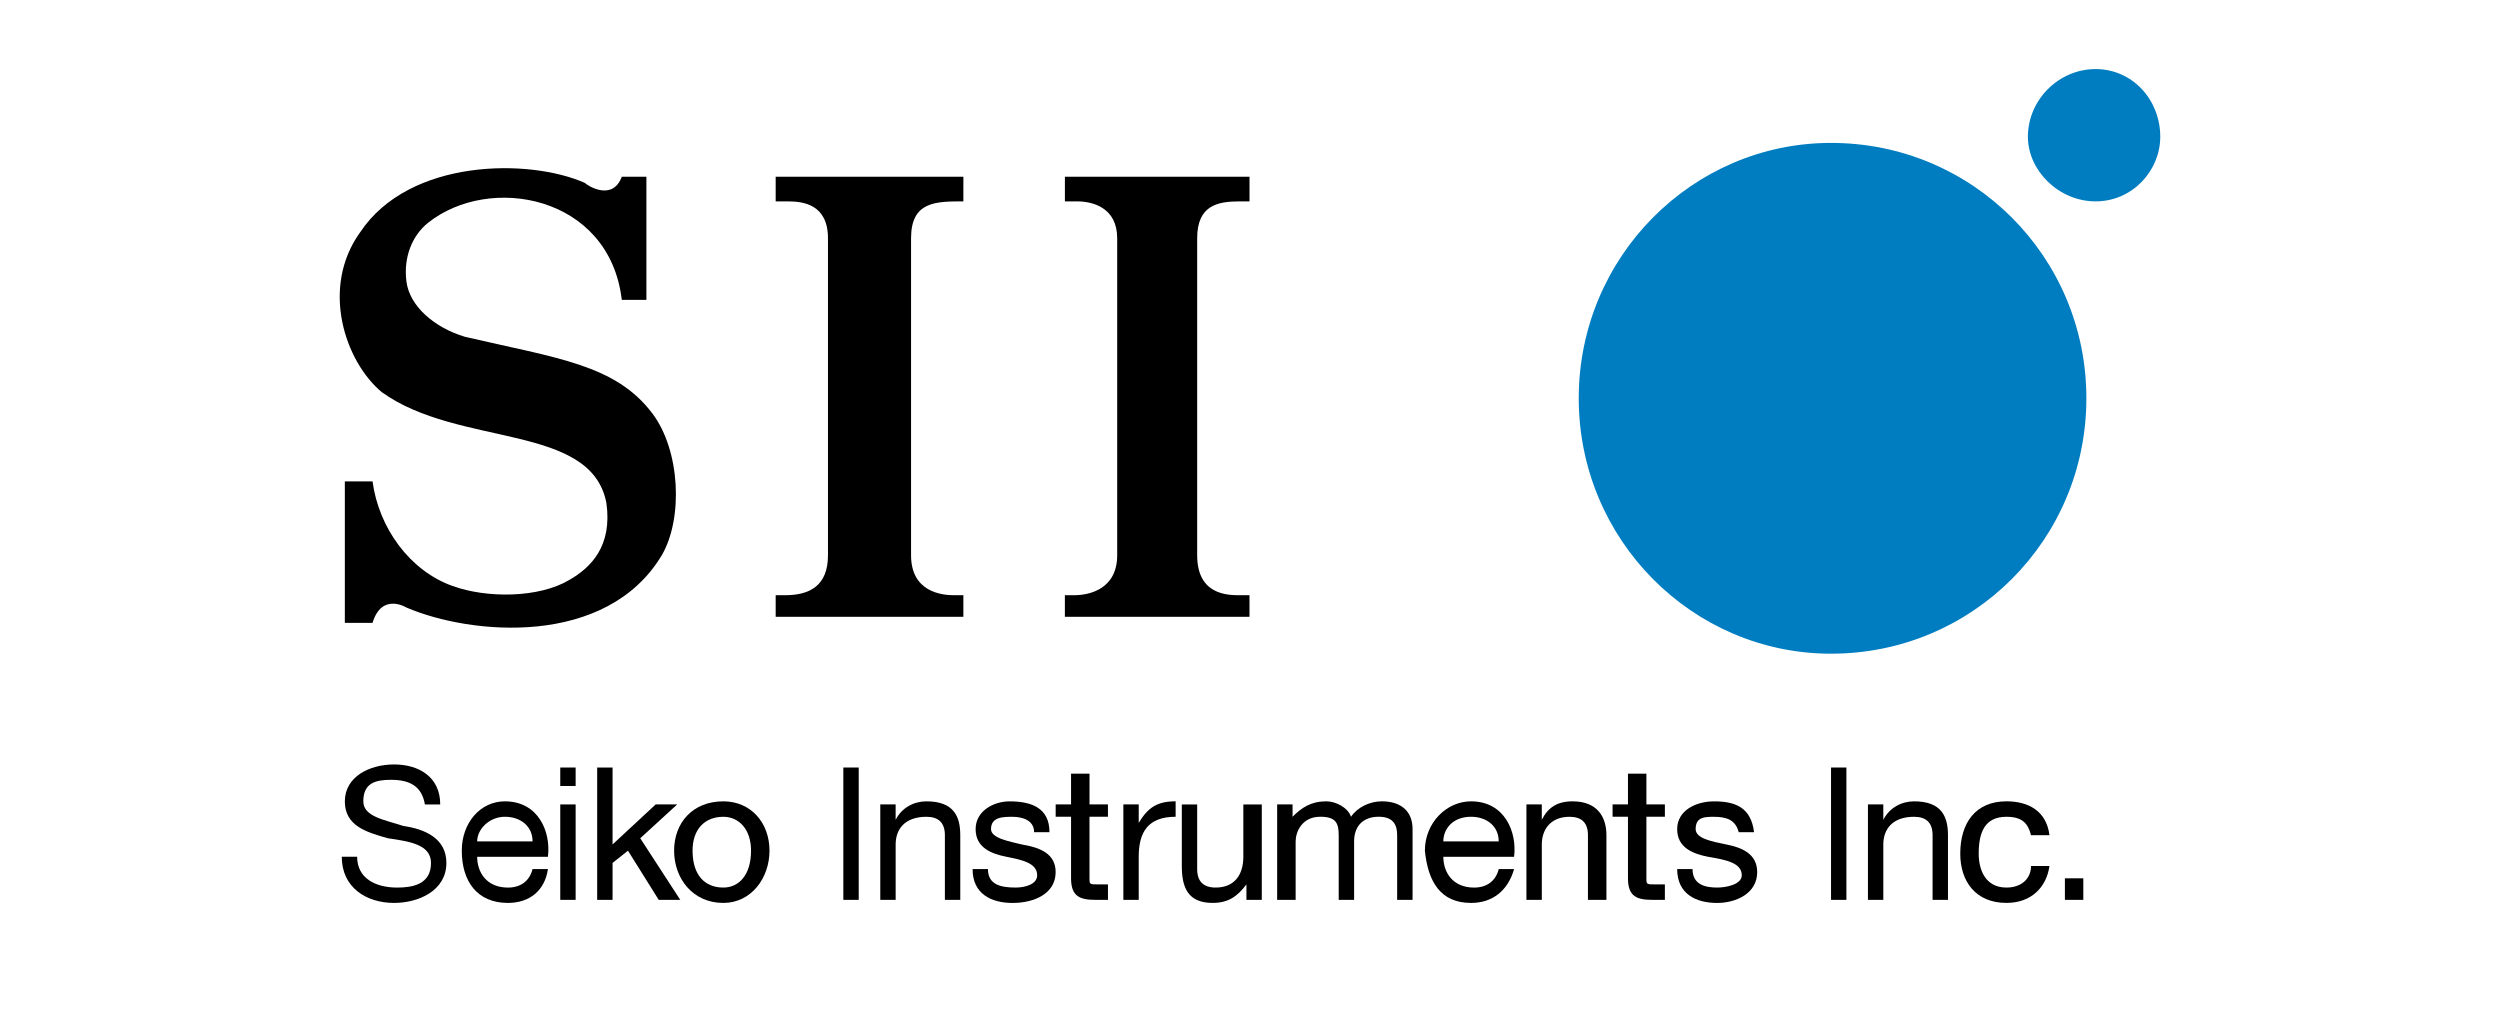 <?xml version="1.0" encoding="utf-8"?>
<!-- Generator: Adobe Illustrator 15.0.0, SVG Export Plug-In . SVG Version: 6.00 Build 0)  -->
<!DOCTYPE svg PUBLIC "-//W3C//DTD SVG 1.1//EN" "http://www.w3.org/Graphics/SVG/1.1/DTD/svg11.dtd">
<svg version="1.1" id="Layer_1" xmlns="http://www.w3.org/2000/svg" xmlns:xlink="http://www.w3.org/1999/xlink" x="0px" y="0px"
	 width="123px" height="50px" viewBox="0 0 123 50" enable-background="new 0 0 123 50" xml:space="preserve">
<g>
	<path fill-rule="evenodd" clip-rule="evenodd" d="M30.592,14.752c-0.605-5.147-6.51-6.208-9.538-3.785
		c-0.756,0.605-1.211,1.665-1.059,2.876c0.151,1.212,1.362,2.271,2.875,2.726c4.542,1.059,7.418,1.361,9.235,3.784
		c1.363,1.816,1.514,5.146,0.455,6.965c-2.726,4.539-9.387,3.934-12.565,2.572c0,0-1.212-0.756-1.666,0.756h-1.363v-6.963h1.363
		c0.303,2.271,1.816,4.391,3.936,5.147c1.666,0.605,4.239,0.605,5.753-0.301c1.06-0.609,2.119-1.666,1.816-3.787
		c-0.756-3.936-7.267-2.724-11.051-5.449c-1.816-1.514-3.027-5.147-1.059-7.872C20.146,7.788,26.05,7.788,28.776,9
		c0.151,0.151,1.362,0.908,1.816-0.304h1.211v6.057H30.592L30.592,14.752z"/>
	<path fill-rule="evenodd" clip-rule="evenodd" d="M38.162,29.285h0.454c1.212,0,2.12-0.455,2.12-1.967V11.724
		c0-1.665-1.211-1.816-1.968-1.816h-0.605V8.696h9.235v1.212c-1.363,0-2.574,0-2.574,1.816v15.594c0,1.816,1.514,1.967,2.119,1.967
		h0.455v1.061h-9.235V29.285L38.162,29.285z"/>
	<path fill-rule="evenodd" clip-rule="evenodd" d="M61.475,9.908H61.02c-1.059,0-2.119,0.151-2.119,1.816v15.594
		c0,1.967,1.514,1.967,2.119,1.967h0.455v1.061h-9.083v-1.061h0.454c0.757,0,2.12-0.305,2.12-1.967V11.724
		c0-1.514-1.212-1.816-1.968-1.816h-0.605V8.696h9.083V9.908L61.475,9.908z"/>
	<path fill-rule="evenodd" clip-rule="evenodd" fill="#007DC1" d="M90.087,32.162c6.964,0,12.563-5.604,12.563-12.566
		c0-6.964-5.6-12.565-12.563-12.565c-6.813,0-12.413,5.602-12.413,12.565C77.674,26.559,83.273,32.162,90.087,32.162L90.087,32.162z
		"/>
	<path fill-rule="evenodd" clip-rule="evenodd" fill="#007DC1" d="M103.104,9.908c1.816,0,3.181-1.515,3.181-3.18
		c0-1.816-1.364-3.33-3.181-3.33s-3.331,1.514-3.331,3.33C99.773,8.393,101.288,9.908,103.104,9.908L103.104,9.908z"/>
	<path fill-rule="evenodd" clip-rule="evenodd" d="M20.904,39.578c-0.152-0.908-0.757-1.211-1.666-1.211
		c-0.757,0-1.363,0.152-1.363,1.059c0,0.76,1.06,0.91,1.968,1.211c1.06,0.154,2.119,0.605,2.119,1.82
		c0,1.361-1.362,1.967-2.574,1.967c-1.362,0-2.573-0.756-2.573-2.271h0.756c0,1.061,0.908,1.516,1.968,1.516
		c0.757,0,1.666-0.154,1.666-1.211c0-0.91-1.06-1.061-2.12-1.215c-1.059-0.301-2.119-0.605-2.119-1.816s1.211-1.816,2.422-1.816
		c1.212,0,2.271,0.605,2.271,1.969H20.904L20.904,39.578z"/>
	<path fill-rule="evenodd" clip-rule="evenodd" d="M26.958,42.758c-0.151,1.061-0.908,1.666-1.967,1.666
		c-1.514,0-2.271-1.061-2.271-2.572c0-1.365,0.908-2.426,2.119-2.426c1.666,0,2.271,1.516,2.119,2.727h-3.481
		c0,0.756,0.454,1.516,1.514,1.516c0.605,0,1.059-0.305,1.211-0.91H26.958L26.958,42.758z M26.202,41.396
		c0-0.76-0.605-1.211-1.363-1.211s-1.362,0.605-1.362,1.211H26.202L26.202,41.396z"/>
	<path fill-rule="evenodd" clip-rule="evenodd" d="M27.565,39.578h0.756v4.695h-0.756V39.578L27.565,39.578z M27.565,37.762h0.756
		v0.908h-0.756V37.762L27.565,37.762z"/>
	<polygon fill-rule="evenodd" clip-rule="evenodd" points="29.381,37.762 30.138,37.762 30.138,41.547 32.258,39.578 33.317,39.578 
		31.5,41.242 33.469,44.273 32.409,44.273 30.895,41.852 30.138,42.457 30.138,44.273 29.381,44.273 29.381,37.762 	"/>
	<path fill-rule="evenodd" clip-rule="evenodd" d="M35.588,39.426c1.363,0,2.271,1.061,2.271,2.426c0,1.361-0.908,2.572-2.271,2.572
		c-1.514,0-2.422-1.211-2.422-2.572C33.166,40.486,34.074,39.426,35.588,39.426L35.588,39.426z M35.588,43.668
		c0.757,0,1.363-0.605,1.363-1.816c0-1.061-0.605-1.666-1.363-1.666c-0.908,0-1.514,0.605-1.514,1.666
		C34.074,43.062,34.68,43.668,35.588,43.668L35.588,43.668z"/>
	<polygon fill-rule="evenodd" clip-rule="evenodd" points="41.492,37.762 42.249,37.762 42.249,44.273 41.492,44.273 41.492,37.762 
			"/>
	<path fill-rule="evenodd" clip-rule="evenodd" d="M43.309,39.578h0.756v0.758l0,0c0.303-0.605,0.908-0.91,1.514-0.91
		c1.363,0,1.666,0.76,1.666,1.666v3.182h-0.757v-3.182c0-0.605-0.303-0.906-0.908-0.906c-1.059,0-1.514,0.605-1.514,1.361v2.727
		h-0.756V39.578L43.309,39.578z"/>
	<path fill-rule="evenodd" clip-rule="evenodd" d="M48.607,42.758c0,0.756,0.605,0.91,1.362,0.91c0.455,0,1.06-0.154,1.06-0.605
		c0-0.605-0.756-0.76-1.514-0.91s-1.514-0.455-1.514-1.361c0-0.91,0.908-1.365,1.665-1.365c1.06,0,1.968,0.305,1.968,1.516h-0.756
		c0-0.605-0.605-0.756-1.06-0.756s-1.06,0-1.06,0.605c0,0.451,0.908,0.605,1.515,0.756c0.908,0.15,1.665,0.455,1.665,1.361
		c0,1.061-1.059,1.516-2.119,1.516s-1.968-0.455-1.968-1.666H48.607L48.607,42.758z"/>
	<path fill-rule="evenodd" clip-rule="evenodd" d="M53.603,39.578h0.908v0.607h-0.908v3.027c0,0.301,0,0.301,0.455,0.301h0.454v0.76
		h-0.605c-0.758,0-1.211-0.152-1.211-1.061v-3.027h-0.757v-0.607h0.757v-1.514h0.908V39.578L53.603,39.578z"/>
	<path fill-rule="evenodd" clip-rule="evenodd" d="M55.269,39.578h0.756v0.908l0,0c0.455-0.756,0.909-1.061,1.816-1.061v0.76
		c-1.362,0-1.816,0.756-1.816,1.967v2.121h-0.756V39.578L55.269,39.578z"/>
	<path fill-rule="evenodd" clip-rule="evenodd" d="M62.08,44.273h-0.756v-0.76l0,0c-0.454,0.607-0.909,0.91-1.665,0.91
		c-1.211,0-1.514-0.756-1.514-1.816v-3.029h0.756v3.18c0,0.605,0.303,0.91,0.908,0.91c0.909,0,1.363-0.605,1.363-1.516v-2.574h0.908
		V44.273L62.08,44.273z"/>
	<path fill-rule="evenodd" clip-rule="evenodd" d="M62.836,39.578h0.758v0.607l0,0c0.454-0.455,0.908-0.76,1.665-0.76
		c0.454,0,1.06,0.305,1.211,0.76c0.304-0.455,0.909-0.76,1.515-0.76c0.907,0,1.513,0.455,1.513,1.365v3.482H68.74v-3.182
		c0-0.455-0.15-0.906-0.907-0.906c-0.758,0-1.211,0.451-1.211,1.211v2.877h-0.758v-3.182c0-0.605-0.151-0.906-0.907-0.906
		c-0.909,0-1.212,0.756-1.212,1.211v2.877h-0.909V39.578L62.836,39.578z"/>
	<path fill-rule="evenodd" clip-rule="evenodd" d="M74.493,42.758c-0.302,1.061-1.06,1.666-2.118,1.666
		c-1.515,0-2.12-1.061-2.271-2.572c0-1.365,1.058-2.426,2.271-2.426c1.664,0,2.27,1.516,2.118,2.727h-3.481
		c0,0.756,0.454,1.516,1.515,1.516c0.605,0,1.058-0.305,1.211-0.91H74.493L74.493,42.758z M73.737,41.396
		c0-0.76-0.605-1.211-1.362-1.211c-0.909,0-1.363,0.605-1.363,1.211H73.737L73.737,41.396z"/>
	<path fill-rule="evenodd" clip-rule="evenodd" d="M75.099,39.578h0.757v0.758l0,0c0.304-0.605,0.758-0.91,1.515-0.91
		c1.211,0,1.665,0.76,1.665,1.666v3.182h-0.909v-3.182c0-0.605-0.302-0.906-0.907-0.906c-0.909,0-1.363,0.605-1.363,1.361v2.727
		h-0.757V39.578L75.099,39.578z"/>
	<path fill-rule="evenodd" clip-rule="evenodd" d="M81.003,39.578h0.909v0.607h-0.909v3.027c0,0.301,0,0.301,0.454,0.301h0.455v0.76
		h-0.605c-0.759,0-1.211-0.152-1.211-1.061v-3.027h-0.757v-0.607h0.757v-1.514h0.907V39.578L81.003,39.578z"/>
	<path fill-rule="evenodd" clip-rule="evenodd" d="M83.273,42.758c0,0.756,0.605,0.91,1.211,0.91c0.455,0,1.211-0.154,1.211-0.605
		c0-0.605-0.756-0.76-1.663-0.91c-0.759-0.15-1.515-0.455-1.515-1.361c0-0.91,0.909-1.365,1.816-1.365
		c1.06,0,1.816,0.305,1.967,1.516h-0.756c-0.151-0.605-0.605-0.756-1.211-0.756c-0.455,0-0.907,0-0.907,0.605
		c0,0.451,0.756,0.605,1.513,0.756c0.756,0.15,1.515,0.455,1.515,1.361c0,1.061-1.061,1.516-1.97,1.516
		c-1.058,0-1.967-0.455-1.967-1.666H83.273L83.273,42.758z"/>
	<polygon fill-rule="evenodd" clip-rule="evenodd" points="90.087,37.762 90.843,37.762 90.843,44.273 90.087,44.273 90.087,37.762 
			"/>
	<path fill-rule="evenodd" clip-rule="evenodd" d="M91.903,39.578h0.756v0.758l0,0c0.304-0.605,0.909-0.91,1.515-0.91
		c1.361,0,1.666,0.76,1.666,1.666v3.182h-0.757v-3.182c0-0.605-0.304-0.906-0.909-0.906c-1.06,0-1.515,0.605-1.515,1.361v2.727
		h-0.756V39.578L91.903,39.578z"/>
	<path fill-rule="evenodd" clip-rule="evenodd" d="M99.927,41.092c-0.153-0.605-0.454-0.906-1.211-0.906
		c-1.06,0-1.364,0.756-1.364,1.816c0,0.756,0.305,1.666,1.364,1.666c0.757,0,1.211-0.455,1.211-1.061h0.907
		c-0.151,1.061-0.907,1.816-2.118,1.816c-1.515,0-2.271-1.061-2.271-2.422c0-1.516,0.756-2.576,2.271-2.576
		c1.058,0,1.967,0.455,2.118,1.666H99.927L99.927,41.092z"/>
	<polygon fill-rule="evenodd" clip-rule="evenodd" points="101.593,43.213 102.499,43.213 102.499,44.273 101.593,44.273 
		101.593,43.213 	"/>
</g>
</svg>

